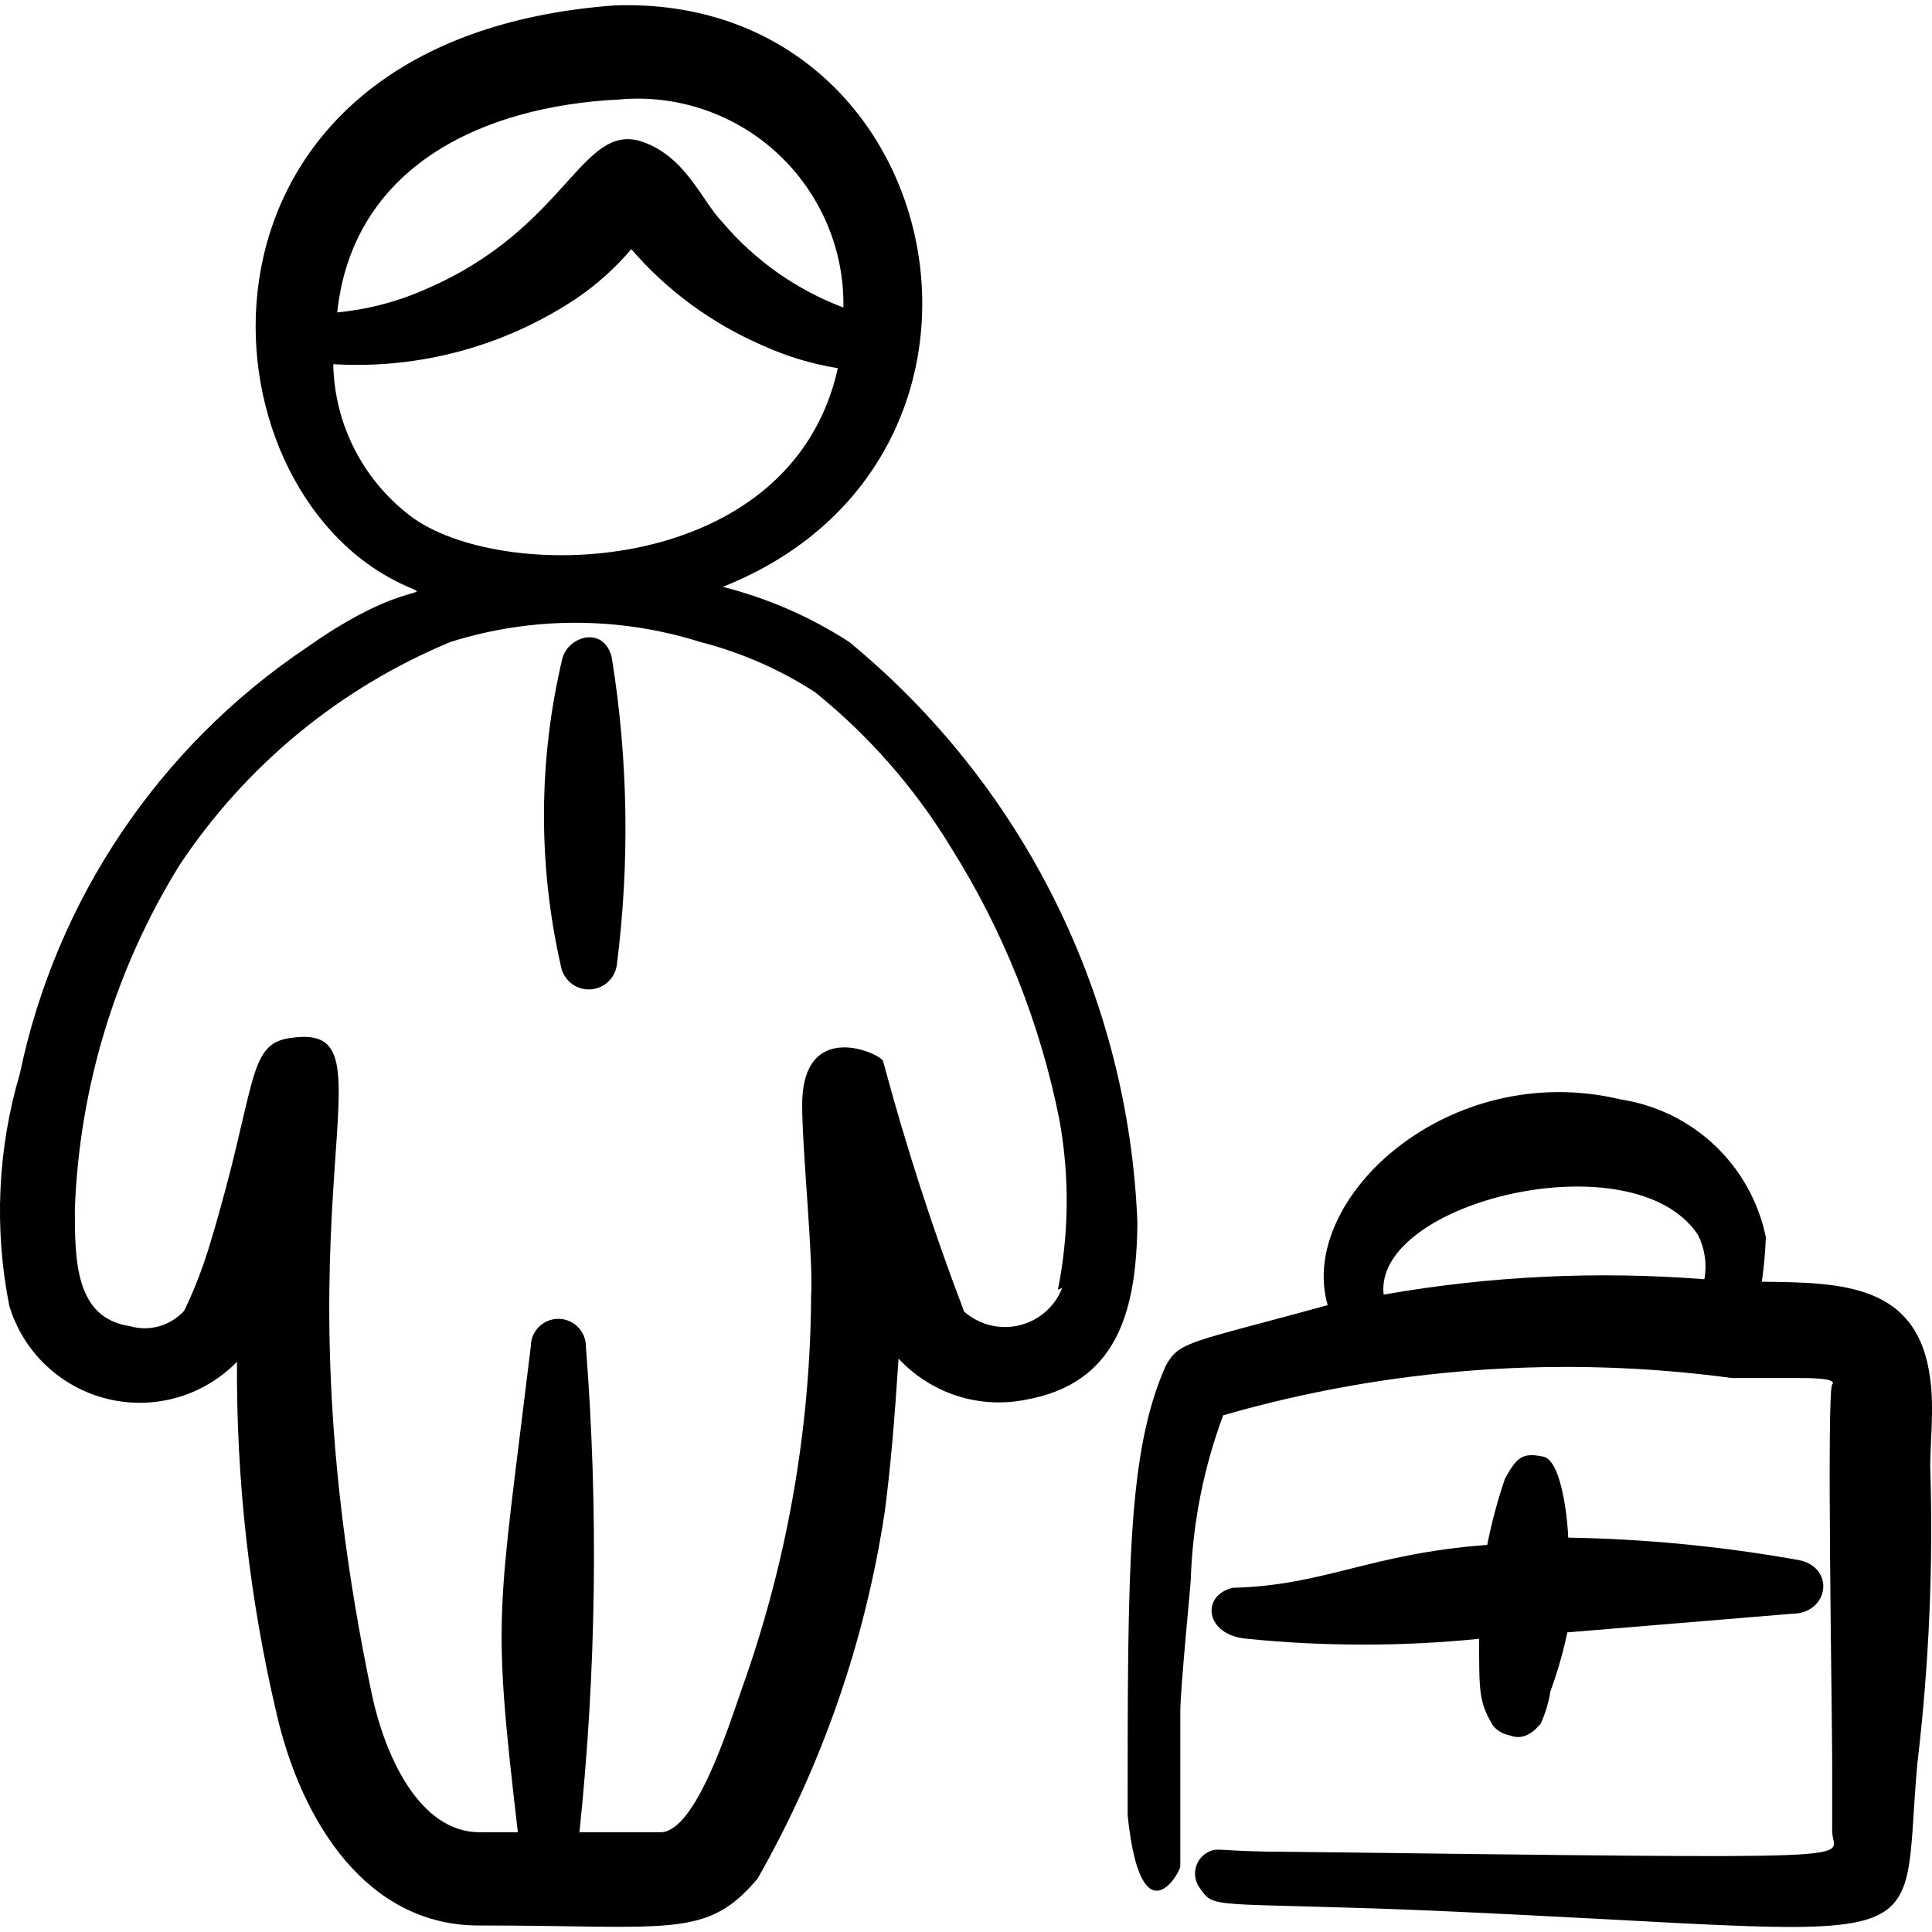 <svg xmlns="http://www.w3.org/2000/svg" fill="none" viewBox="0 0 24 24" id="Human-Resources-Businessman--Streamline-Freehand">
  <desc>
    Human Resources Businessman Streamline Icon: https://streamlinehq.com
  </desc>
  <path fill="#000000" fill-rule="evenodd" d="M19.481 19.1c0 -0.091 -0.06 -0.956 -0.312 -1.006 -0.252 -0.05 -0.322 0 -0.473 0.272 -0.092 0.27 -0.166 0.545 -0.221 0.825 -1.469 0.111 -2.012 0.503 -3.159 0.533 -0.402 0.09 -0.352 0.594 0.181 0.634 0.957 0.096 1.921 0.096 2.877 0 0 0.674 0 0.785 0.171 1.076 0.05 0.063 0.122 0.106 0.201 0.121 0.151 0.06 0.272 0 0.392 -0.141 0.059 -0.128 0.1 -0.263 0.121 -0.402 0.088 -0.239 0.159 -0.485 0.211 -0.734l2.787 -0.231c0.473 0 0.553 -0.604 0.05 -0.674 -0.934 -0.165 -1.879 -0.256 -2.827 -0.272Z" clip-rule="evenodd" stroke-width="1"></path>
  <path fill="#000000" fill-rule="evenodd" d="M23.978 18.215c0 -0.292 0.05 -0.724 0 -1.086 -0.151 -1.177 -1.087 -1.197 -2.092 -1.207 0.027 -0.183 0.043 -0.368 0.05 -0.553 -0.089 -0.435 -0.31 -0.832 -0.632 -1.138 -0.322 -0.306 -0.73 -0.505 -1.169 -0.573 -2.143 -0.513 -4.024 1.237 -3.642 2.555 -1.72 0.473 -1.841 0.443 -2.012 0.754 -0.473 1.066 -0.473 2.495 -0.473 5.583 0.161 1.549 0.644 0.734 0.654 0.634v-1.911c0 -0.322 0.141 -1.68 0.131 -1.68 0.026 -0.688 0.162 -1.367 0.402 -2.012 2.051 -0.59 4.202 -0.747 6.317 -0.463h0.795c0.171 0 0.523 0 0.453 0.081 -0.07 0.081 0 4.094 0 4.678v0.875c0 0.352 0.775 0.342 -6.74 0.252 -0.865 0 -0.885 -0.06 -1.006 0 -0.041 0.02 -0.077 0.049 -0.105 0.085 -0.028 0.036 -0.048 0.078 -0.057 0.122 -0.01 0.044 -0.009 0.091 0.002 0.135 0.011 0.044 0.031 0.086 0.06 0.121 0.171 0.252 0.171 0.161 2.736 0.262 6.619 0.282 5.945 0.674 6.167 -1.811 0.146 -1.228 0.2 -2.466 0.161 -3.702Zm-6.79 -2.133c-0.131 -1.157 3.108 -1.942 3.903 -0.744 0.087 0.17 0.116 0.365 0.081 0.553 -1.331 -0.104 -2.669 -0.04 -3.984 0.191Z" clip-rule="evenodd" stroke-width="1"></path>
  <path fill="#000000" fill-rule="evenodd" d="M10.548 7.974c-0.482 -0.312 -1.013 -0.543 -1.569 -0.684C13.003 5.69 11.816 -0.074 7.641 0.067 2.249 0.459 2.359 5.64 4.723 7.109c0.805 0.493 0.563 -0.111 -0.915 0.936C1.976 9.276 0.698 11.175 0.247 13.336c-0.277 0.938 -0.322 1.928 -0.131 2.887 0.085 0.281 0.241 0.536 0.455 0.738 0.213 0.202 0.475 0.346 0.761 0.416 0.285 0.07 0.584 0.065 0.867 -0.016 0.283 -0.081 0.539 -0.234 0.745 -0.444 -0.01 1.473 0.155 2.942 0.493 4.376 0.312 1.348 1.127 2.636 2.525 2.626 2.374 0 2.817 0.171 3.45 -0.584 0.802 -1.409 1.337 -2.954 1.579 -4.557 0.07 -0.533 0.121 -1.127 0.171 -1.901 0.197 0.212 0.444 0.37 0.718 0.46 0.275 0.09 0.568 0.108 0.851 0.053 1.147 -0.201 1.388 -1.097 1.398 -2.203 -0.054 -1.387 -0.402 -2.747 -1.019 -3.99 -0.617 -1.243 -1.49 -2.342 -2.562 -3.223ZM7.711 1.234c0.355 -0.03 0.713 0.016 1.05 0.133 0.337 0.117 0.646 0.303 0.906 0.547 0.261 0.244 0.467 0.539 0.607 0.867 0.14 0.328 0.209 0.682 0.203 1.039 -0.581 -0.219 -1.097 -0.582 -1.499 -1.056 -0.272 -0.282 -0.453 -0.815 -1.006 -1.006 -0.754 -0.241 -0.925 1.076 -2.676 1.831 -0.351 0.157 -0.724 0.255 -1.107 0.292 0.191 -1.791 1.77 -2.565 3.521 -2.646Zm-2.565 5.211c-0.305 -0.22 -0.555 -0.508 -0.73 -0.842 -0.175 -0.334 -0.269 -0.703 -0.276 -1.079 1.068 0.064 2.127 -0.222 3.018 -0.815 0.255 -0.173 0.485 -0.379 0.684 -0.614 0.441 0.511 0.991 0.916 1.61 1.187 0.304 0.14 0.625 0.238 0.956 0.292 -0.573 2.585 -4.084 2.686 -5.261 1.871Zm8.048 9.557c-0.045 0.114 -0.117 0.216 -0.21 0.296 -0.093 0.081 -0.203 0.137 -0.323 0.166 -0.119 0.029 -0.244 0.028 -0.363 -0.002 -0.119 -0.03 -0.229 -0.088 -0.321 -0.169 -0.389 -1.018 -0.724 -2.056 -1.006 -3.108 0 -0.081 -1.006 -0.563 -1.006 0.543 0 0.573 0.141 1.921 0.111 2.374 -0.01 1.667 -0.302 3.32 -0.865 4.889 -0.161 0.463 -0.573 1.77 -1.006 1.77H7.198c0.21 -2.005 0.237 -4.026 0.08 -6.036 0 -0.091 -0.036 -0.178 -0.1 -0.242 -0.064 -0.064 -0.151 -0.1 -0.242 -0.1 -0.091 0 -0.178 0.036 -0.242 0.1 -0.064 0.064 -0.1 0.151 -0.1 0.242 -0.412 3.4 -0.483 3.28 -0.161 6.036h-0.473c-0.754 0 -1.177 -0.956 -1.338 -1.7 -1.308 -6.207 0.392 -8.37 -1.006 -8.168 -0.563 0.07 -0.412 0.594 -1.006 2.555 -0.085 0.286 -0.192 0.566 -0.322 0.835 -0.083 0.091 -0.191 0.158 -0.31 0.192 -0.119 0.034 -0.245 0.034 -0.364 -0.001 -0.684 -0.101 -0.684 -0.825 -0.684 -1.459 0.057 -1.51 0.504 -2.98 1.298 -4.265 0.822 -1.24 1.996 -2.207 3.37 -2.776 1.008 -0.317 2.09 -0.317 3.098 0 0.507 0.13 0.989 0.34 1.428 0.624 0.671 0.541 1.243 1.195 1.69 1.931 0.653 1.038 1.11 2.187 1.348 3.39 0.125 0.696 0.118 1.409 -0.02 2.102l0.05 -0.02Z" clip-rule="evenodd" stroke-width="1"></path>
  <path fill="#000000" fill-rule="evenodd" d="M6.967 11.998c0.014 0.082 0.057 0.156 0.12 0.21 0.064 0.054 0.144 0.083 0.227 0.083 0.083 0 0.164 -0.029 0.227 -0.083 0.064 -0.054 0.106 -0.128 0.12 -0.21 0.163 -1.271 0.143 -2.558 -0.06 -3.823 -0.091 -0.402 -0.533 -0.282 -0.614 0 -0.299 1.256 -0.306 2.564 -0.02 3.823Z" clip-rule="evenodd" stroke-width="1"></path>
</svg>
